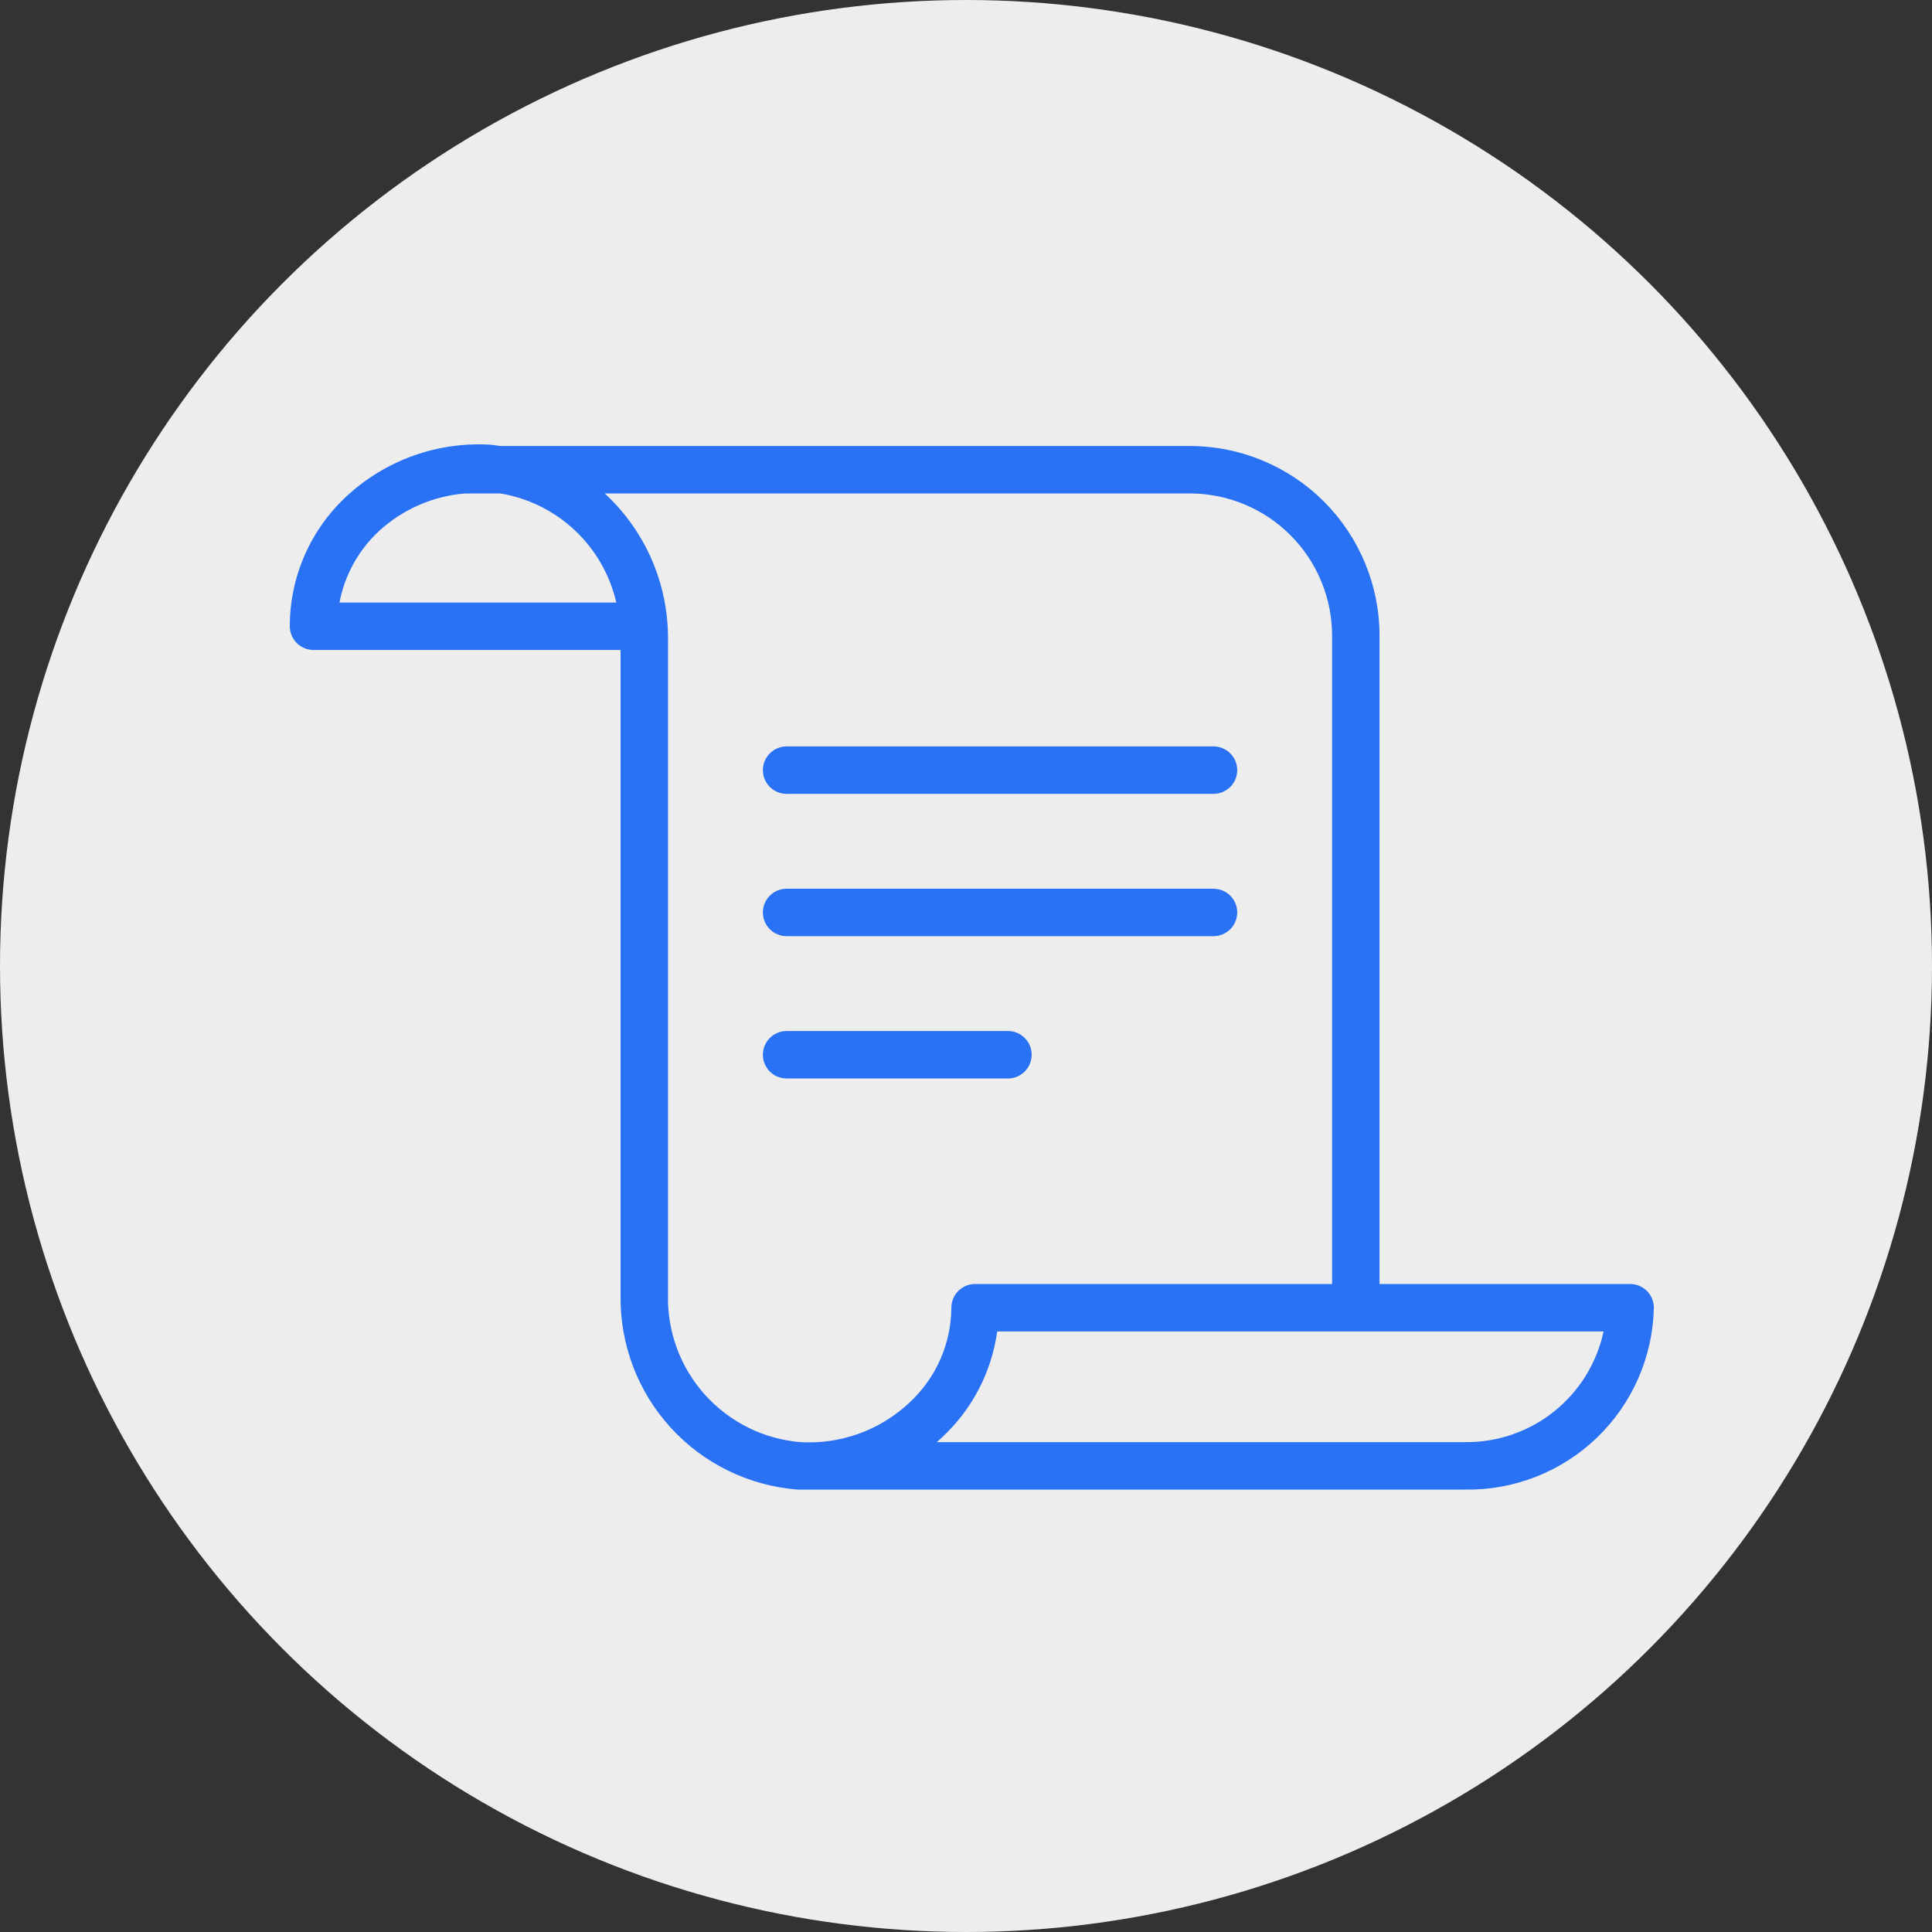 <?xml version="1.0" encoding="UTF-8"?> <svg xmlns="http://www.w3.org/2000/svg" width="100" height="100" viewBox="0 0 100 100" fill="none"><rect x="0" y="0" width="100" height="100" fill="#333333" stroke="none"/> <circle cx="50" cy="50" r="50" fill="#EDEDED"></circle> <path d="M84.343 66.46H71.404V32.906C71.404 30.302 70.369 27.804 68.527 25.962C66.686 24.12 64.188 23.085 61.583 23.085H25.983C25.795 23.085 25.606 23.036 25.41 23.02C24.049 22.934 22.684 23.126 21.399 23.585C20.115 24.044 18.937 24.759 17.938 25.688C17.011 26.546 16.272 27.587 15.766 28.745C15.261 29.902 15 31.152 15 32.415C15 32.741 15.129 33.053 15.36 33.283C15.59 33.514 15.902 33.643 16.228 33.643H32.121V67.041C32.08 69.569 33.005 72.016 34.706 73.885C36.408 75.754 38.759 76.904 41.279 77.1H41.328H41.524H75.782C77.045 77.127 78.301 76.905 79.478 76.446C80.655 75.988 81.73 75.302 82.642 74.428C83.554 73.554 84.285 72.509 84.793 71.353C85.301 70.196 85.576 68.951 85.603 67.688C85.603 67.524 85.57 67.362 85.506 67.21C85.443 67.059 85.349 66.923 85.232 66.808C85.114 66.694 84.975 66.604 84.822 66.544C84.67 66.485 84.507 66.456 84.343 66.46V66.46ZM17.57 31.188C17.841 29.764 18.561 28.465 19.624 27.48C20.848 26.361 22.407 25.68 24.06 25.541C24.155 25.552 24.251 25.552 24.346 25.541H25.901C27.348 25.782 28.69 26.448 29.758 27.453C30.826 28.458 31.571 29.758 31.9 31.188H17.57ZM41.426 74.644C39.531 74.487 37.768 73.612 36.495 72.2C35.222 70.787 34.536 68.942 34.576 67.041V33.062C34.581 31.65 34.293 30.252 33.73 28.957C33.166 27.663 32.339 26.499 31.302 25.541H61.583C63.536 25.541 65.41 26.317 66.791 27.698C68.173 29.079 68.949 30.953 68.949 32.906V66.46H50.469C50.144 66.46 49.831 66.59 49.601 66.82C49.371 67.05 49.242 67.362 49.242 67.688C49.236 68.611 49.041 69.524 48.668 70.369C48.294 71.213 47.752 71.972 47.073 72.598C46.321 73.306 45.432 73.853 44.461 74.205C43.49 74.556 42.457 74.706 41.426 74.644ZM75.799 74.644H48.489L48.742 74.415C50.308 72.97 51.323 71.026 51.615 68.916H83C82.648 70.559 81.735 72.029 80.418 73.074C79.102 74.119 77.463 74.674 75.782 74.644H75.799Z" fill="#2971F5"></path> <path d="M40.714 41.09H62.811C63.136 41.09 63.448 40.961 63.679 40.731C63.909 40.5 64.038 40.188 64.038 39.863C64.038 39.537 63.909 39.225 63.679 38.995C63.448 38.764 63.136 38.635 62.811 38.635H40.714C40.388 38.635 40.076 38.764 39.846 38.995C39.616 39.225 39.486 39.537 39.486 39.863C39.486 40.188 39.616 40.5 39.846 40.731C40.076 40.961 40.388 41.09 40.714 41.09V41.09Z" fill="#2971F5"></path> <path d="M40.714 48.456H62.811C63.136 48.456 63.448 48.326 63.679 48.096C63.909 47.866 64.038 47.554 64.038 47.228C64.038 46.903 63.909 46.59 63.679 46.36C63.448 46.13 63.136 46.001 62.811 46.001H40.714C40.388 46.001 40.076 46.13 39.846 46.36C39.616 46.59 39.486 46.903 39.486 47.228C39.486 47.554 39.616 47.866 39.846 48.096C40.076 48.326 40.388 48.456 40.714 48.456V48.456Z" fill="#2971F5"></path> <path d="M53.399 54.594C53.399 54.268 53.27 53.956 53.039 53.726C52.809 53.495 52.497 53.366 52.172 53.366H40.714C40.388 53.366 40.076 53.495 39.846 53.726C39.616 53.956 39.486 54.268 39.486 54.594C39.486 54.919 39.616 55.231 39.846 55.462C40.076 55.692 40.388 55.821 40.714 55.821H52.172C52.497 55.821 52.809 55.692 53.039 55.462C53.27 55.231 53.399 54.919 53.399 54.594Z" fill="#2971F5"></path> </svg> 